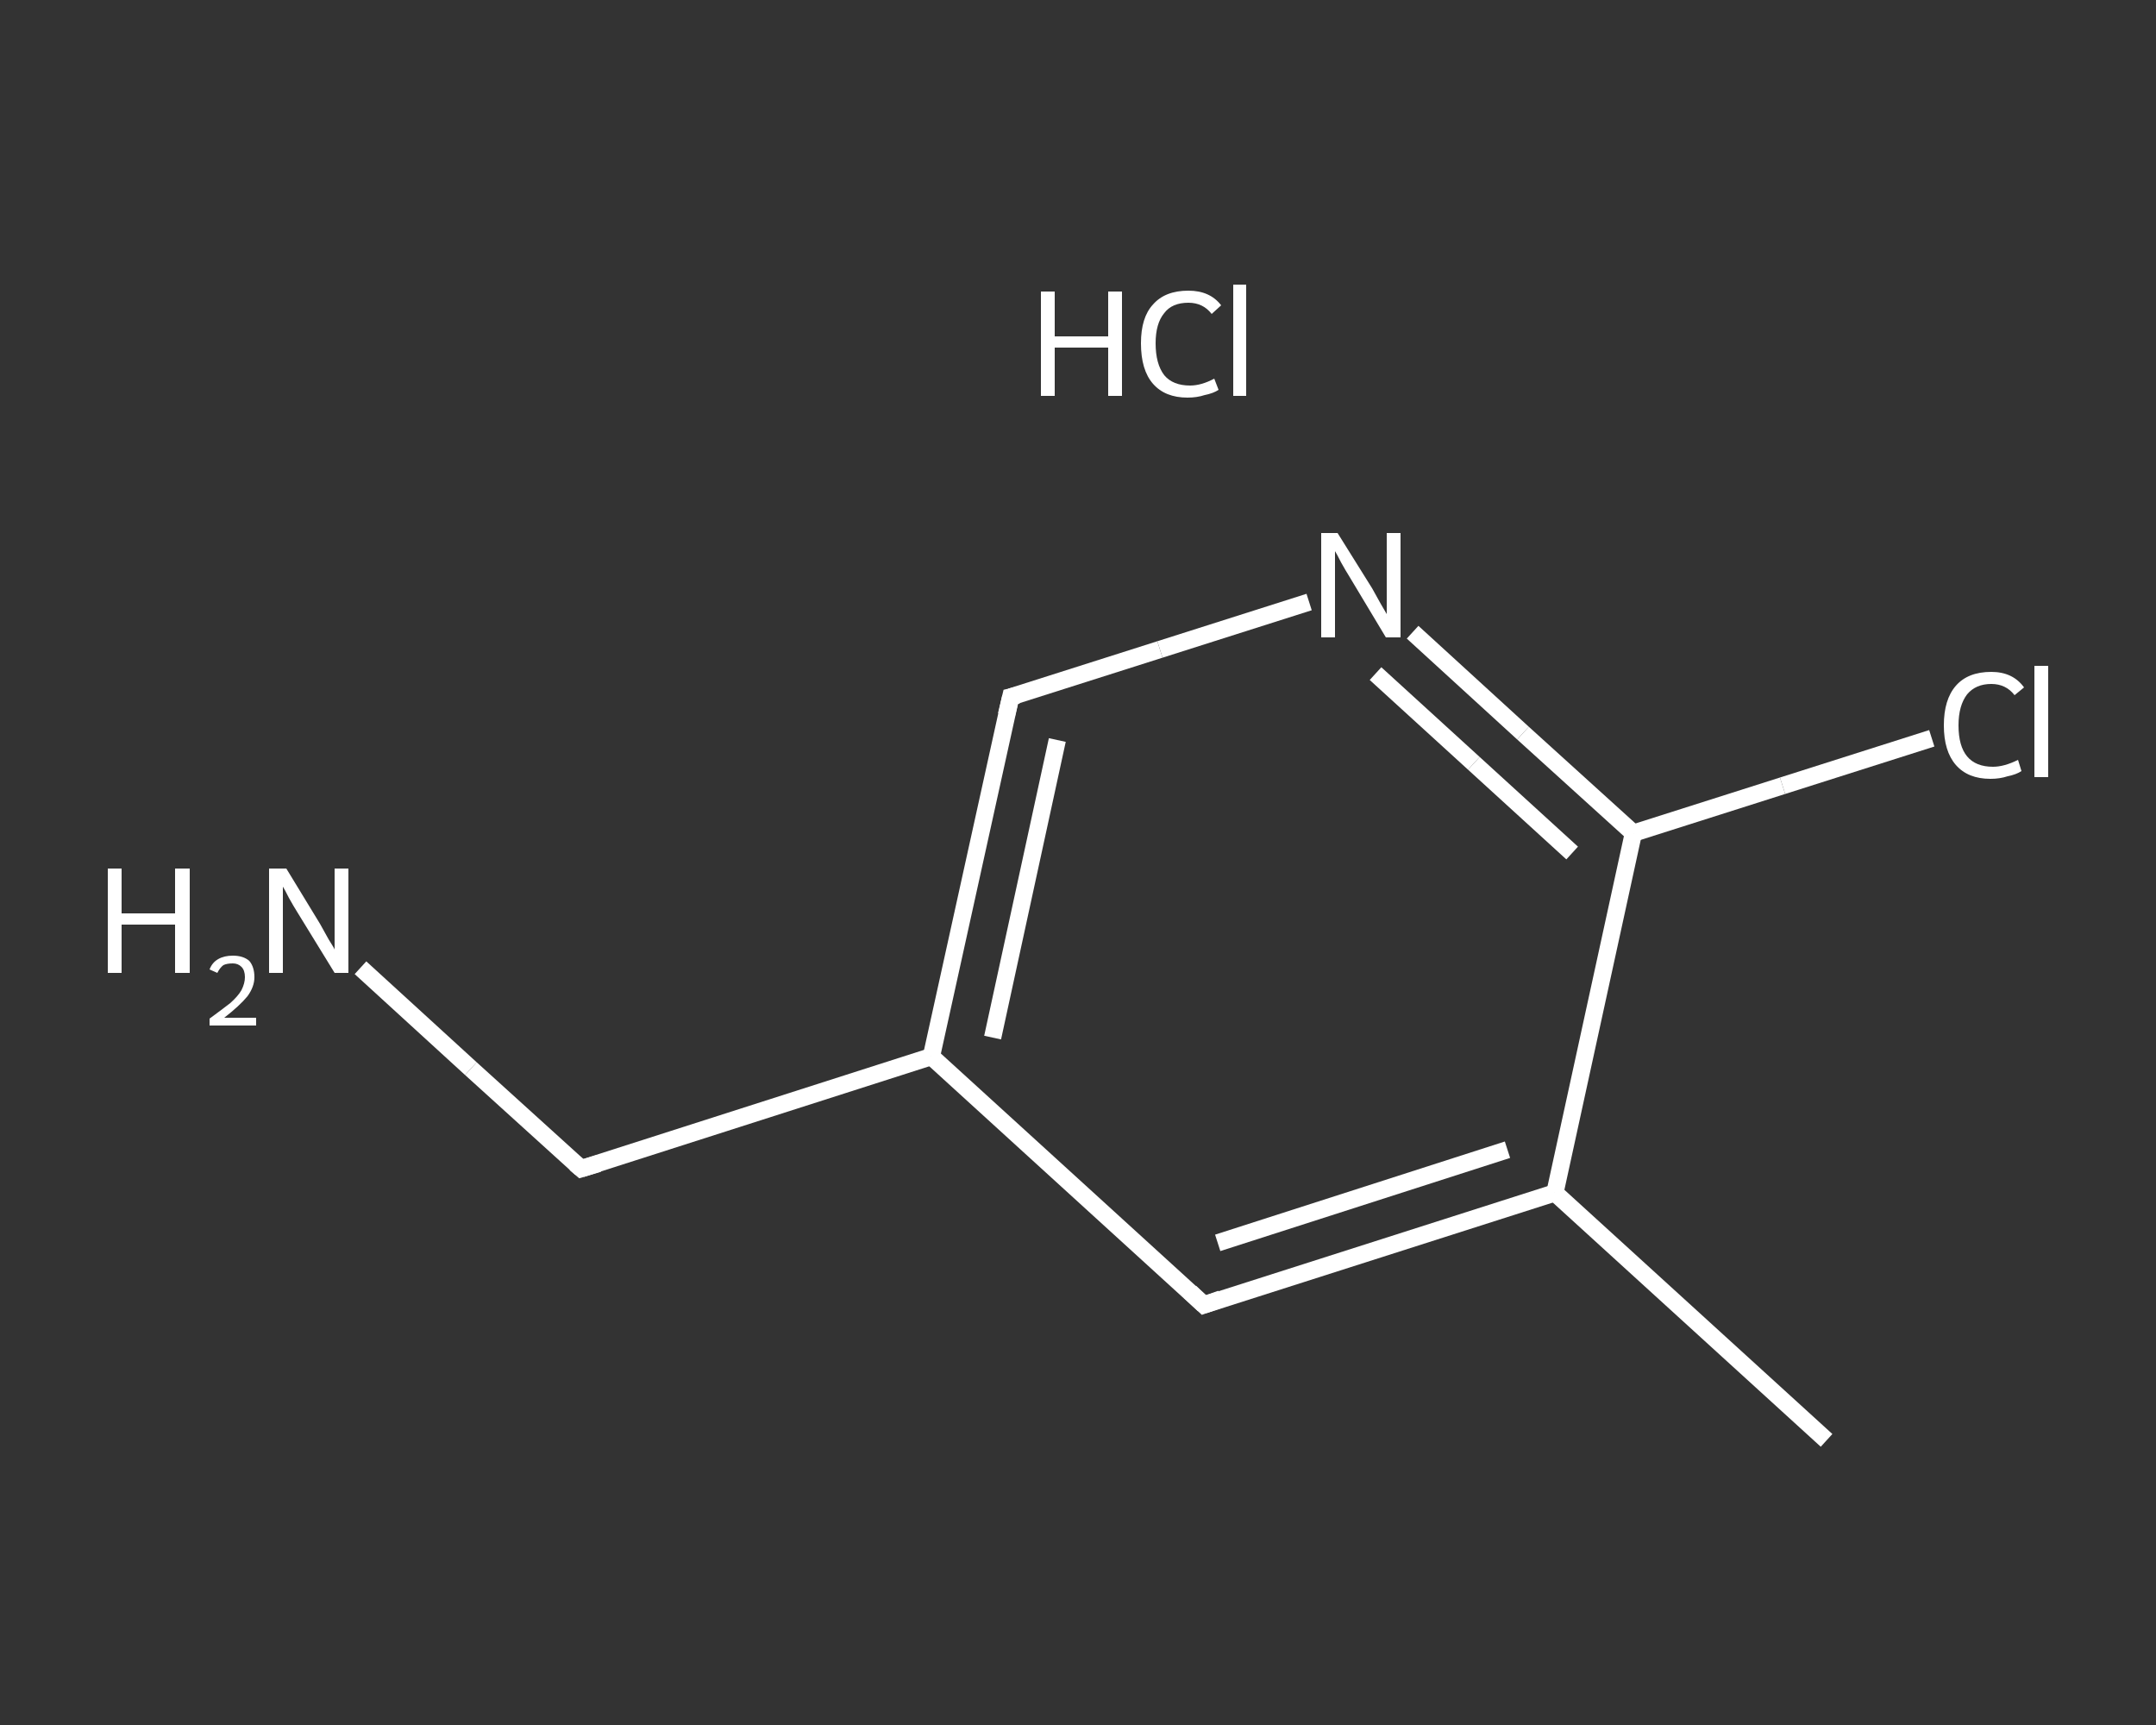 <?xml version='1.0' encoding='iso-8859-1'?>
<svg version='1.1' baseProfile='full'
              xmlns='http://www.w3.org/2000/svg'
                      xmlns:rdkit='http://www.rdkit.org/xml'
                      xmlns:xlink='http://www.w3.org/1999/xlink'
                  xml:space='preserve'
width='250px' height='200px' viewBox='0 0 250 200'>
<rect x="0" y="0" width="250" height="200" fill="#333333" stroke="none"/>
<!-- END OF HEADER -->
<rect style='opacity:1.0;fill:transparent;stroke:none' width='250.0' height='200.0' x='0.0' y='0.0'> </rect>
<path class='bond-0 atom-0 atom-1' d='M 211.8,167.0 L 180.3,138.3' style='fill:none;fill-rule:evenodd;stroke:#FFFFFF;stroke-width:2.0px;stroke-linecap:butt;stroke-linejoin:miter;stroke-opacity:1' />
<path class='bond-1 atom-1 atom-2' d='M 180.3,138.3 L 139.6,151.3' style='fill:none;fill-rule:evenodd;stroke:#FFFFFF;stroke-width:2.0px;stroke-linecap:butt;stroke-linejoin:miter;stroke-opacity:1' />
<path class='bond-1 atom-1 atom-2' d='M 174.8,133.3 L 141.2,144.1' style='fill:none;fill-rule:evenodd;stroke:#FFFFFF;stroke-width:2.0px;stroke-linecap:butt;stroke-linejoin:miter;stroke-opacity:1' />
<path class='bond-2 atom-2 atom-3' d='M 139.6,151.3 L 108.0,122.5' style='fill:none;fill-rule:evenodd;stroke:#FFFFFF;stroke-width:2.0px;stroke-linecap:butt;stroke-linejoin:miter;stroke-opacity:1' />
<path class='bond-3 atom-3 atom-4' d='M 108.0,122.5 L 67.4,135.5' style='fill:none;fill-rule:evenodd;stroke:#FFFFFF;stroke-width:2.0px;stroke-linecap:butt;stroke-linejoin:miter;stroke-opacity:1' />
<path class='bond-4 atom-4 atom-5' d='M 67.4,135.5 L 54.6,123.9' style='fill:none;fill-rule:evenodd;stroke:#FFFFFF;stroke-width:2.0px;stroke-linecap:butt;stroke-linejoin:miter;stroke-opacity:1' />
<path class='bond-4 atom-4 atom-5' d='M 54.6,123.9 L 41.8,112.2' style='fill:none;fill-rule:evenodd;stroke:#FFFFFF;stroke-width:2.0px;stroke-linecap:butt;stroke-linejoin:miter;stroke-opacity:1' />
<path class='bond-5 atom-3 atom-6' d='M 108.0,122.5 L 117.2,80.8' style='fill:none;fill-rule:evenodd;stroke:#FFFFFF;stroke-width:2.0px;stroke-linecap:butt;stroke-linejoin:miter;stroke-opacity:1' />
<path class='bond-5 atom-3 atom-6' d='M 115.1,120.3 L 122.6,85.8' style='fill:none;fill-rule:evenodd;stroke:#FFFFFF;stroke-width:2.0px;stroke-linecap:butt;stroke-linejoin:miter;stroke-opacity:1' />
<path class='bond-6 atom-6 atom-7' d='M 117.2,80.8 L 134.5,75.3' style='fill:none;fill-rule:evenodd;stroke:#FFFFFF;stroke-width:2.0px;stroke-linecap:butt;stroke-linejoin:miter;stroke-opacity:1' />
<path class='bond-6 atom-6 atom-7' d='M 134.5,75.3 L 151.8,69.8' style='fill:none;fill-rule:evenodd;stroke:#FFFFFF;stroke-width:2.0px;stroke-linecap:butt;stroke-linejoin:miter;stroke-opacity:1' />
<path class='bond-7 atom-7 atom-8' d='M 163.8,73.3 L 176.6,85.0' style='fill:none;fill-rule:evenodd;stroke:#FFFFFF;stroke-width:2.0px;stroke-linecap:butt;stroke-linejoin:miter;stroke-opacity:1' />
<path class='bond-7 atom-7 atom-8' d='M 176.6,85.0 L 189.4,96.6' style='fill:none;fill-rule:evenodd;stroke:#FFFFFF;stroke-width:2.0px;stroke-linecap:butt;stroke-linejoin:miter;stroke-opacity:1' />
<path class='bond-7 atom-7 atom-8' d='M 159.5,78.1 L 170.9,88.5' style='fill:none;fill-rule:evenodd;stroke:#FFFFFF;stroke-width:2.0px;stroke-linecap:butt;stroke-linejoin:miter;stroke-opacity:1' />
<path class='bond-7 atom-7 atom-8' d='M 170.9,88.5 L 182.3,98.9' style='fill:none;fill-rule:evenodd;stroke:#FFFFFF;stroke-width:2.0px;stroke-linecap:butt;stroke-linejoin:miter;stroke-opacity:1' />
<path class='bond-8 atom-8 atom-9' d='M 189.4,96.6 L 206.7,91.1' style='fill:none;fill-rule:evenodd;stroke:#FFFFFF;stroke-width:2.0px;stroke-linecap:butt;stroke-linejoin:miter;stroke-opacity:1' />
<path class='bond-8 atom-8 atom-9' d='M 206.7,91.1 L 224.0,85.6' style='fill:none;fill-rule:evenodd;stroke:#FFFFFF;stroke-width:2.0px;stroke-linecap:butt;stroke-linejoin:miter;stroke-opacity:1' />
<path class='bond-9 atom-8 atom-1' d='M 189.4,96.6 L 180.3,138.3' style='fill:none;fill-rule:evenodd;stroke:#FFFFFF;stroke-width:2.0px;stroke-linecap:butt;stroke-linejoin:miter;stroke-opacity:1' />
<path d='M 141.6,150.6 L 139.6,151.3 L 138.0,149.8' style='fill:none;stroke:#FFFFFF;stroke-width:2.0px;stroke-linecap:butt;stroke-linejoin:miter;stroke-opacity:1;' />
<path d='M 69.4,134.9 L 67.4,135.5 L 66.7,134.9' style='fill:none;stroke:#FFFFFF;stroke-width:2.0px;stroke-linecap:butt;stroke-linejoin:miter;stroke-opacity:1;' />
<path d='M 116.7,82.9 L 117.2,80.8 L 118.0,80.6' style='fill:none;stroke:#FFFFFF;stroke-width:2.0px;stroke-linecap:butt;stroke-linejoin:miter;stroke-opacity:1;' />
<path class='atom-5' d='M 12.5 100.7
L 14.1 100.7
L 14.1 105.9
L 20.3 105.9
L 20.3 100.7
L 22.0 100.7
L 22.0 112.8
L 20.3 112.8
L 20.3 107.2
L 14.1 107.2
L 14.1 112.8
L 12.5 112.8
L 12.5 100.7
' fill='#FFFFFF'/>
<path class='atom-5' d='M 24.3 112.4
Q 24.6 111.6, 25.3 111.2
Q 26.0 110.8, 27.0 110.8
Q 28.2 110.8, 28.9 111.4
Q 29.5 112.1, 29.5 113.3
Q 29.5 114.4, 28.7 115.5
Q 27.8 116.6, 26.0 118.0
L 29.7 118.0
L 29.7 118.9
L 24.3 118.9
L 24.3 118.1
Q 25.8 117.0, 26.7 116.3
Q 27.6 115.5, 28.0 114.8
Q 28.4 114.0, 28.4 113.3
Q 28.4 112.5, 28.0 112.1
Q 27.6 111.7, 27.0 111.7
Q 26.3 111.7, 25.9 111.9
Q 25.5 112.2, 25.2 112.8
L 24.3 112.4
' fill='#FFFFFF'/>
<path class='atom-5' d='M 33.2 100.7
L 37.1 107.1
Q 37.5 107.8, 38.1 108.9
Q 38.8 110.0, 38.8 110.1
L 38.8 100.7
L 40.4 100.7
L 40.4 112.8
L 38.8 112.8
L 34.5 105.8
Q 34.0 105.0, 33.5 104.1
Q 33.0 103.1, 32.8 102.8
L 32.8 112.8
L 31.2 112.8
L 31.2 100.7
L 33.2 100.7
' fill='#FFFFFF'/>
<path class='atom-7' d='M 155.1 61.8
L 159.1 68.2
Q 159.5 68.9, 160.1 70.0
Q 160.8 71.2, 160.8 71.2
L 160.8 61.8
L 162.4 61.8
L 162.4 73.9
L 160.7 73.9
L 156.5 66.9
Q 156.0 66.1, 155.5 65.2
Q 155.0 64.2, 154.8 63.9
L 154.8 73.9
L 153.2 73.9
L 153.2 61.8
L 155.1 61.8
' fill='#FFFFFF'/>
<path class='atom-9' d='M 225.4 84.1
Q 225.4 81.1, 226.8 79.5
Q 228.2 77.9, 230.9 77.9
Q 233.4 77.9, 234.7 79.7
L 233.6 80.6
Q 232.6 79.3, 230.9 79.3
Q 229.1 79.3, 228.1 80.5
Q 227.1 81.8, 227.1 84.1
Q 227.1 86.5, 228.1 87.7
Q 229.1 88.9, 231.1 88.9
Q 232.4 88.9, 234.0 88.1
L 234.4 89.4
Q 233.8 89.8, 232.8 90.0
Q 231.9 90.3, 230.8 90.3
Q 228.2 90.3, 226.8 88.7
Q 225.4 87.1, 225.4 84.1
' fill='#FFFFFF'/>
<path class='atom-9' d='M 235.9 77.2
L 237.5 77.2
L 237.5 90.1
L 235.9 90.1
L 235.9 77.2
' fill='#FFFFFF'/>
<path class='atom-10' d='M 120.7 33.8
L 122.3 33.8
L 122.3 39.0
L 128.5 39.0
L 128.5 33.8
L 130.1 33.8
L 130.1 45.9
L 128.5 45.9
L 128.5 40.3
L 122.3 40.3
L 122.3 45.9
L 120.7 45.9
L 120.7 33.8
' fill='#FFFFFF'/>
<path class='atom-10' d='M 132.3 39.8
Q 132.3 36.8, 133.7 35.3
Q 135.1 33.7, 137.8 33.7
Q 140.3 33.7, 141.6 35.4
L 140.5 36.4
Q 139.5 35.1, 137.8 35.1
Q 135.9 35.1, 135.0 36.3
Q 134.0 37.5, 134.0 39.8
Q 134.0 42.2, 135.0 43.5
Q 136.0 44.7, 138.0 44.7
Q 139.3 44.7, 140.8 43.9
L 141.3 45.2
Q 140.7 45.6, 139.7 45.8
Q 138.8 46.1, 137.7 46.1
Q 135.1 46.1, 133.7 44.5
Q 132.3 42.9, 132.3 39.8
' fill='#FFFFFF'/>
<path class='atom-10' d='M 143.0 33.0
L 144.5 33.0
L 144.5 45.9
L 143.0 45.9
L 143.0 33.0
' fill='#FFFFFF'/>
</svg>
